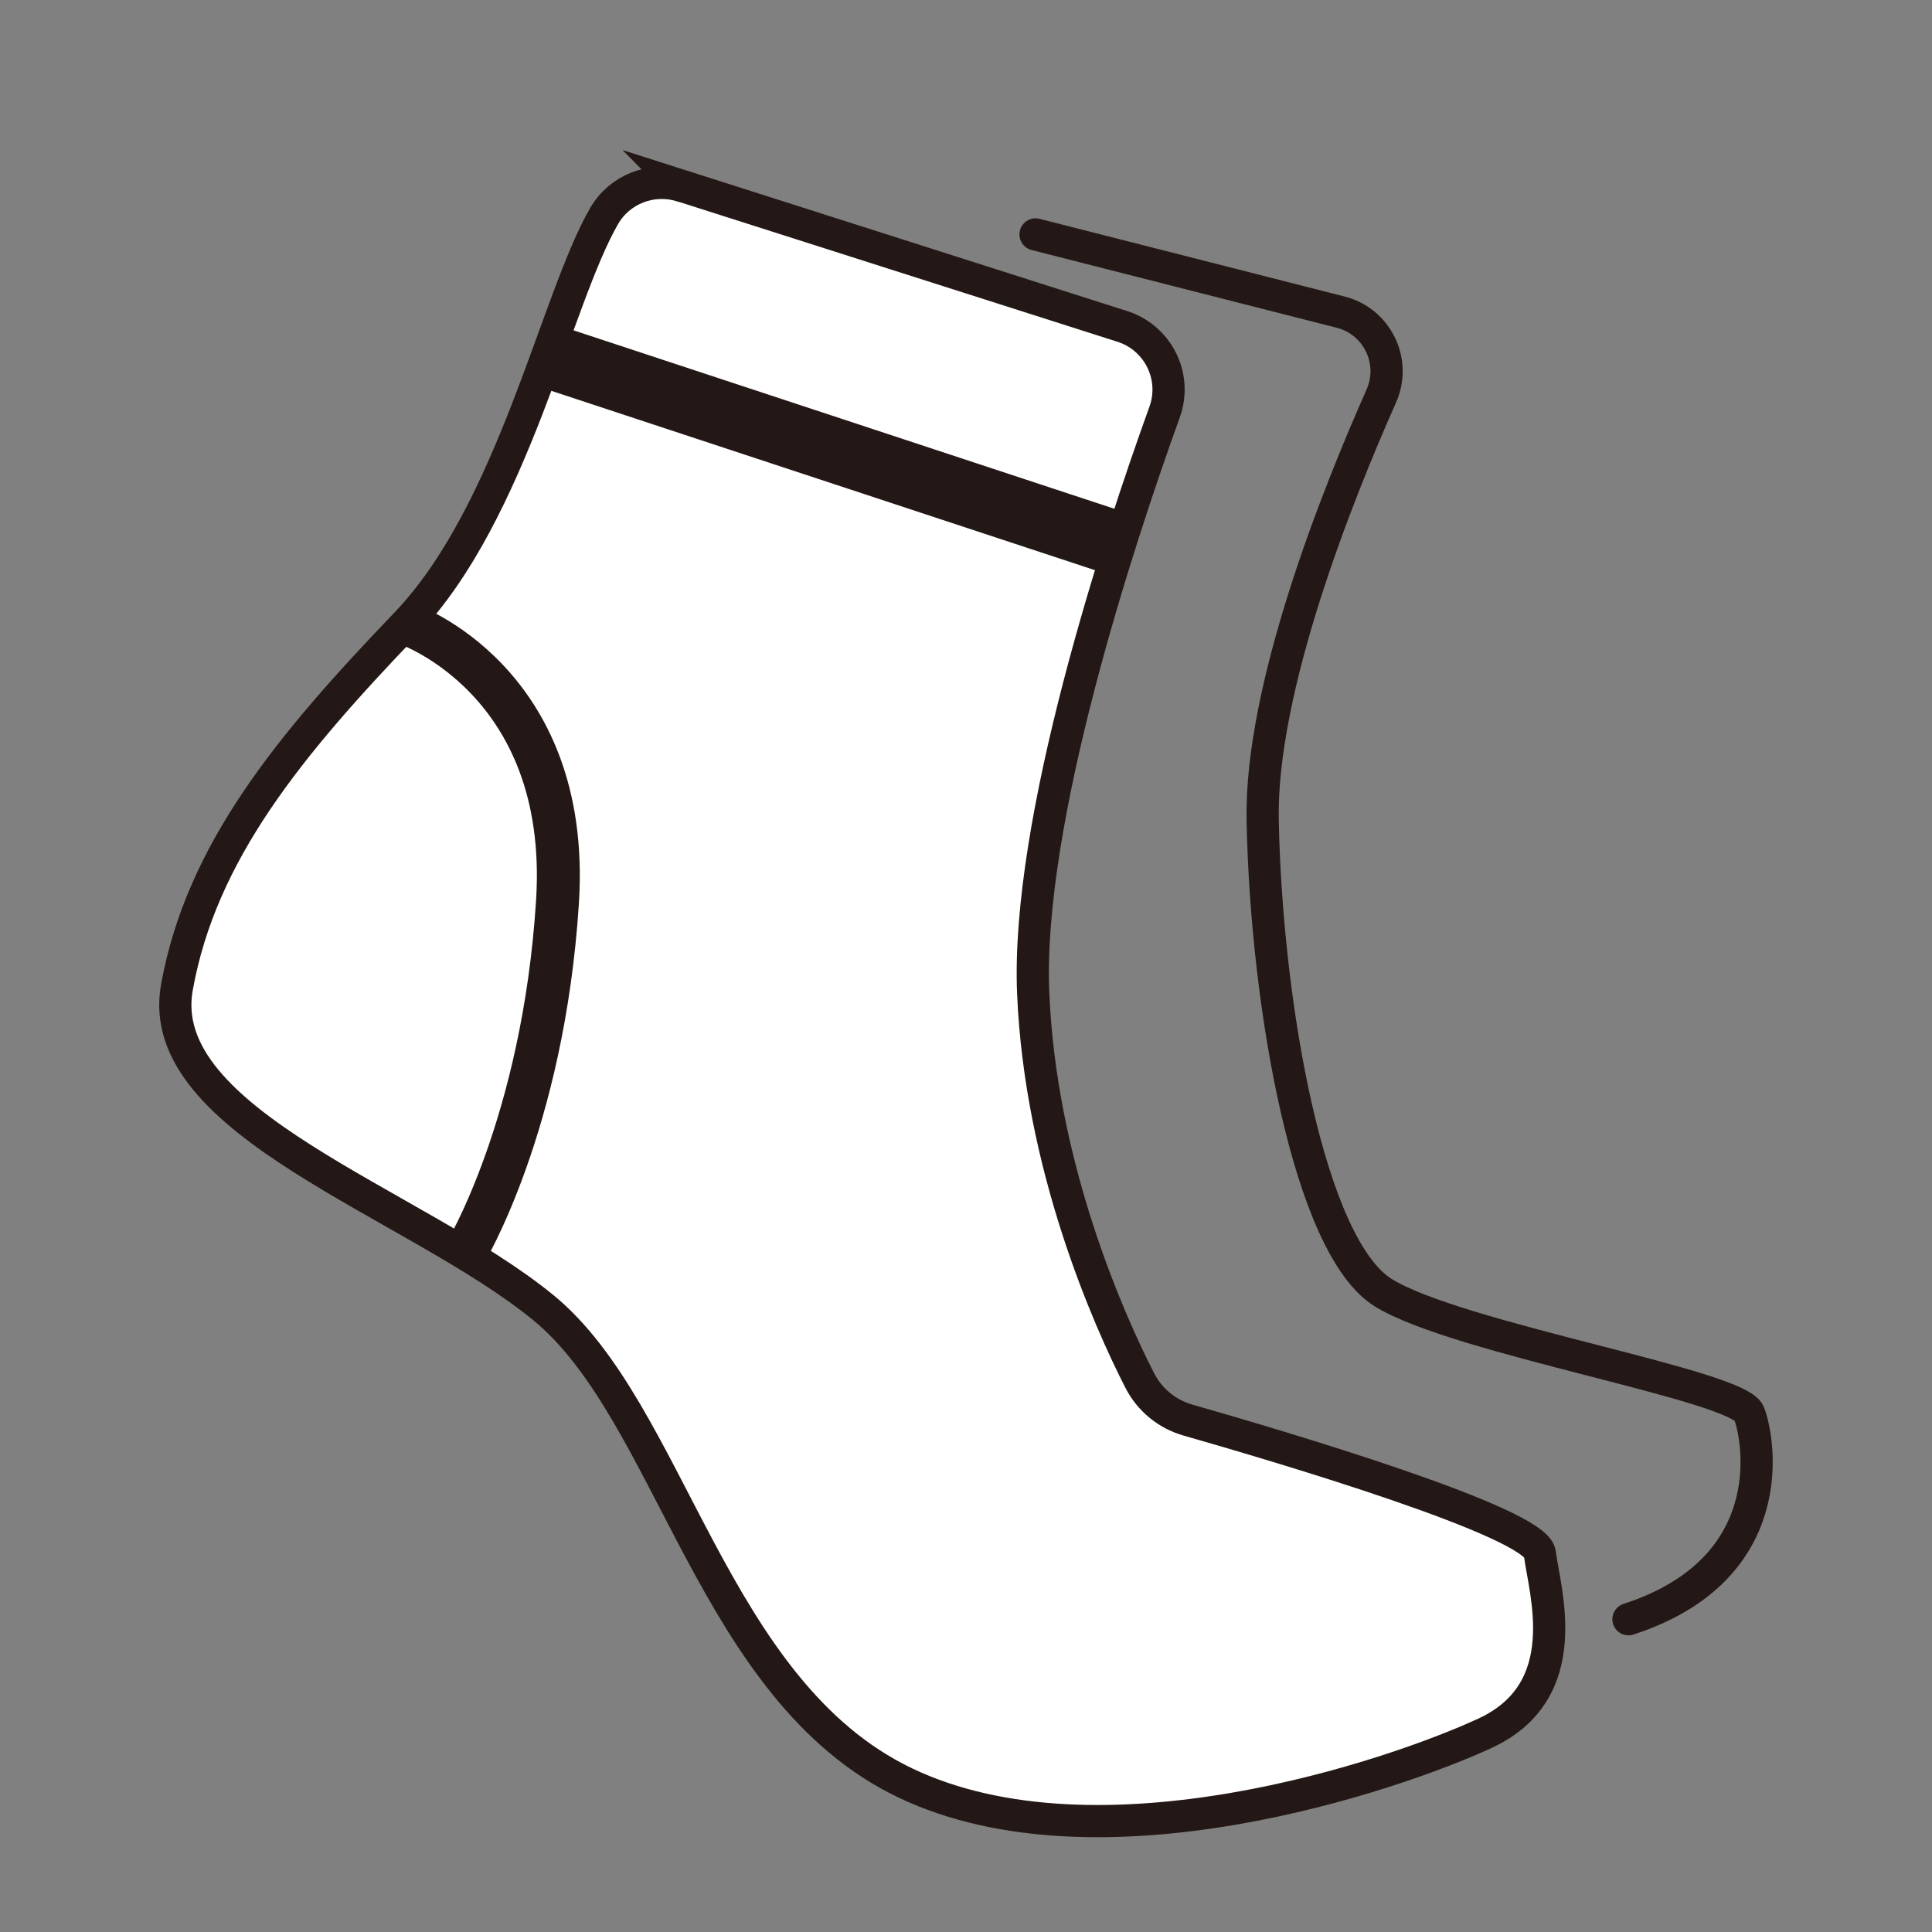 <svg viewBox="0 0 90 90" xmlns="http://www.w3.org/2000/svg" data-sanitized-data-name="レイヤー 2" data-name="レイヤー 2" id="_レイヤー_2">
  <rect x="0" y="0" width="90" height="90" fill="#808080" stroke="none"/>
  <defs>
    <style>
      .cls-1 {
        stroke-width: 0px;
      }

      .cls-1, .cls-2 {
        fill: none;
      }

      .cls-3 {
        stroke-width: 3px;
      }

      .cls-3, .cls-4, .cls-5 {
        fill: #fff;
      }

      .cls-3, .cls-4, .cls-5, .cls-2 {
        stroke: #231815;
        stroke-miterlimit: 10;
      }

      .cls-4, .cls-5, .cls-2 {
        fill-rule: evenodd;
      }

      .cls-4, .cls-2 {
        stroke-width: 1.5px;
      }

      .cls-5 {
        stroke-width: 2px;
      }

      .cls-2 {
        stroke-linecap: round;
      }
    </style>
  </defs>
  <g data-sanitized-data-name="图层 5" data-name="图层 5" id="_图层_5">
    <g>
      <g>
        <path d="M31.67,8.63l20.53,6.55c1.72.5,2.66,2.34,2.05,4.02-2.14,5.93-6.46,19.04-6.12,27.07s3.48,15.14,4.97,18.05c.46.89,1.26,1.55,2.23,1.83,4.23,1.21,16.22,4.75,16.4,6.21.22,1.76,1.73,6.4-2.55,8.38-4.28,1.98-17.96,6.63-27,2.32-9.04-4.31-10.89-17.29-16.9-22.17-6-4.89-18.17-8.59-17.04-14.89s5.24-11.28,10.67-16.94c5-5.22,6.99-15.14,9.24-19.01.71-1.22,2.17-1.8,3.53-1.41Z" class="cls-4"></path>
        <path d="M18.9,29.04s7.73,2.61,7.07,12.97c-.66,10.37-4.31,16.38-4.31,16.38" class="cls-5"></path>
        <line y2="25.22" x2="51.73" y1="16.56" x1="25.48" class="cls-3"></line>
        <path d="M48.24,10.92l14.21,3.62c1.7.43,2.61,2.29,1.9,3.9-2.07,4.66-5.65,13.64-5.53,19.78.17,8.6,2.15,19.85,5.62,22s16.54,4.3,17.04,5.62,1.49,7.28-5.62,9.59" class="cls-2"></path>
      </g>
      <rect height="90" width="90" class="cls-1"></rect>
    </g>
  </g>
</svg>